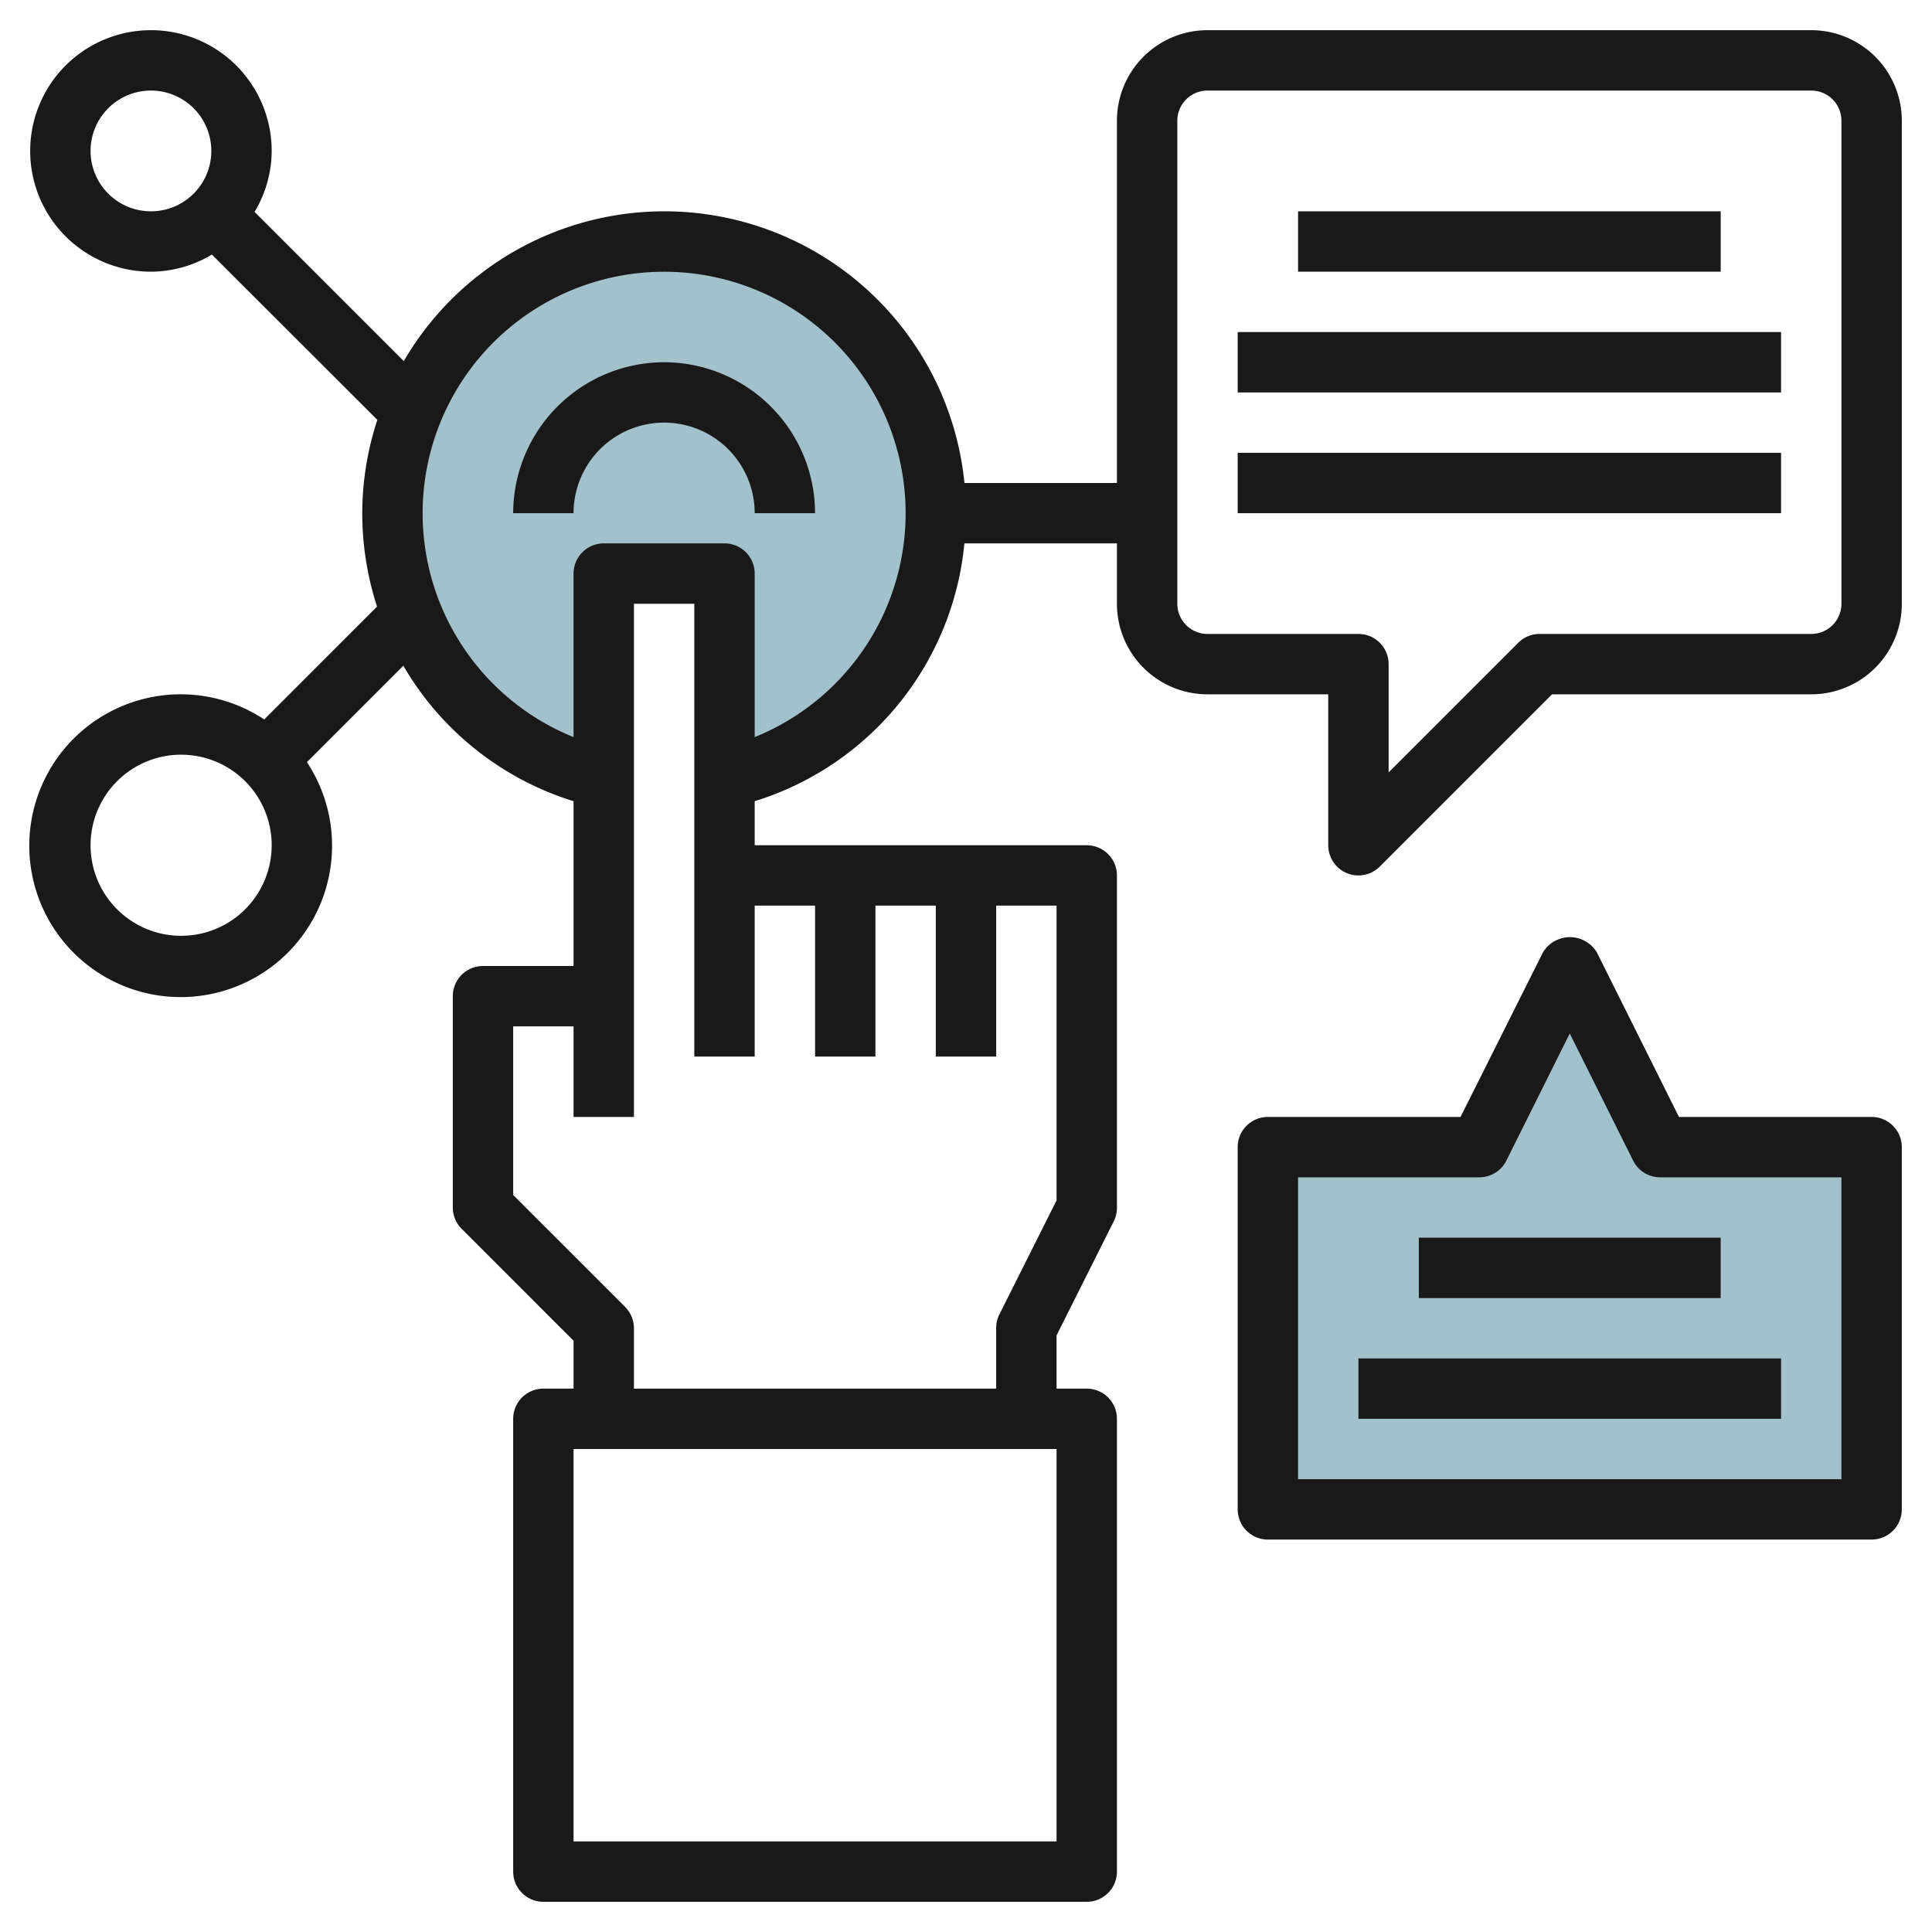 <svg id="Layer_3" height="512" viewBox="0 0 64 64" width="512" xmlns="http://www.w3.org/2000/svg" data-name="Layer 3"><path d="m55 38h7v12h-20v-12h7l3-6z" fill="#a3c1ca"/><path d="m24 25.777v-6.777h-4v6.777a9 9 0 1 1 4 0z" fill="#a3c1ca"/><g fill="#191919"><path d="m22 12a5.006 5.006 0 0 0 -5 5h2a3 3 0 0 1 6 0h2a5.006 5.006 0 0 0 -5-5z"/><path d="m60 1h-20a3 3 0 0 0 -3 3v12h-5.051a9.99 9.99 0 0 0 -18.573-4.038l-4.943-4.943a3.947 3.947 0 0 0 .567-2.019 4 4 0 1 0 -4 4 3.947 3.947 0 0 0 2.019-.567l5.481 5.475a9.952 9.952 0 0 0 -.5 3.092 10.076 10.076 0 0 0 .49 3.095l-3.737 3.738a5.015 5.015 0 1 0 1.414 1.414l3.194-3.194a9.921 9.921 0 0 0 5.639 4.488v5.459h-3a1 1 0 0 0 -1 1v7a1 1 0 0 0 .293.707l3.707 3.707v1.586h-1a1 1 0 0 0 -1 1v15a1 1 0 0 0 1 1h18a1 1 0 0 0 1-1v-15a1 1 0 0 0 -1-1h-1v-1.764l1.9-3.789a1 1 0 0 0 .1-.447v-11a1 1 0 0 0 -1-1h-11v-1.459a9.927 9.927 0 0 0 6.947-8.541h5.053v2a3 3 0 0 0 3 3h4v5a1 1 0 0 0 .617.924.987.987 0 0 0 .383.076 1 1 0 0 0 .707-.293l5.707-5.707h8.586a3 3 0 0 0 3-3v-16a3 3 0 0 0 -3-3zm-57 4a2 2 0 1 1 2 2 2 2 0 0 1 -2-2zm3 26a3 3 0 1 1 3-3 3 3 0 0 1 -3 3zm29 30h-16v-13h16zm-8-31v5h2v-5h2v5h2v-5h2v9.764l-1.9 3.789a1 1 0 0 0 -.1.447v2h-12v-2a1 1 0 0 0 -.293-.707l-3.707-3.707v-5.586h2v3h2v-17h2v15h2v-5zm-2-5.582v-5.418a1 1 0 0 0 -1-1h-4a1 1 0 0 0 -1 1v5.418a8 8 0 1 1 6 0zm36-4.418a1 1 0 0 1 -1 1h-9a1 1 0 0 0 -.707.293l-4.293 4.293v-3.586a1 1 0 0 0 -1-1h-5a1 1 0 0 1 -1-1v-16a1 1 0 0 1 1-1h20a1 1 0 0 1 1 1z"/><path d="m43 7h14v2h-14z"/><path d="m41 11h18v2h-18z"/><path d="m41 15h18v2h-18z"/><path d="m62 37h-6.382l-2.718-5.447a1.042 1.042 0 0 0 -1.79 0l-2.728 5.447h-6.382a1 1 0 0 0 -1 1v12a1 1 0 0 0 1 1h20a1 1 0 0 0 1-1v-12a1 1 0 0 0 -1-1zm-1 12h-18v-10h6a1 1 0 0 0 .9-.553l2.1-4.211 2.1 4.211a1 1 0 0 0 .9.553h6z"/><path d="m47 41h10v2h-10z"/><path d="m45 45h14v2h-14z"/></g></svg>